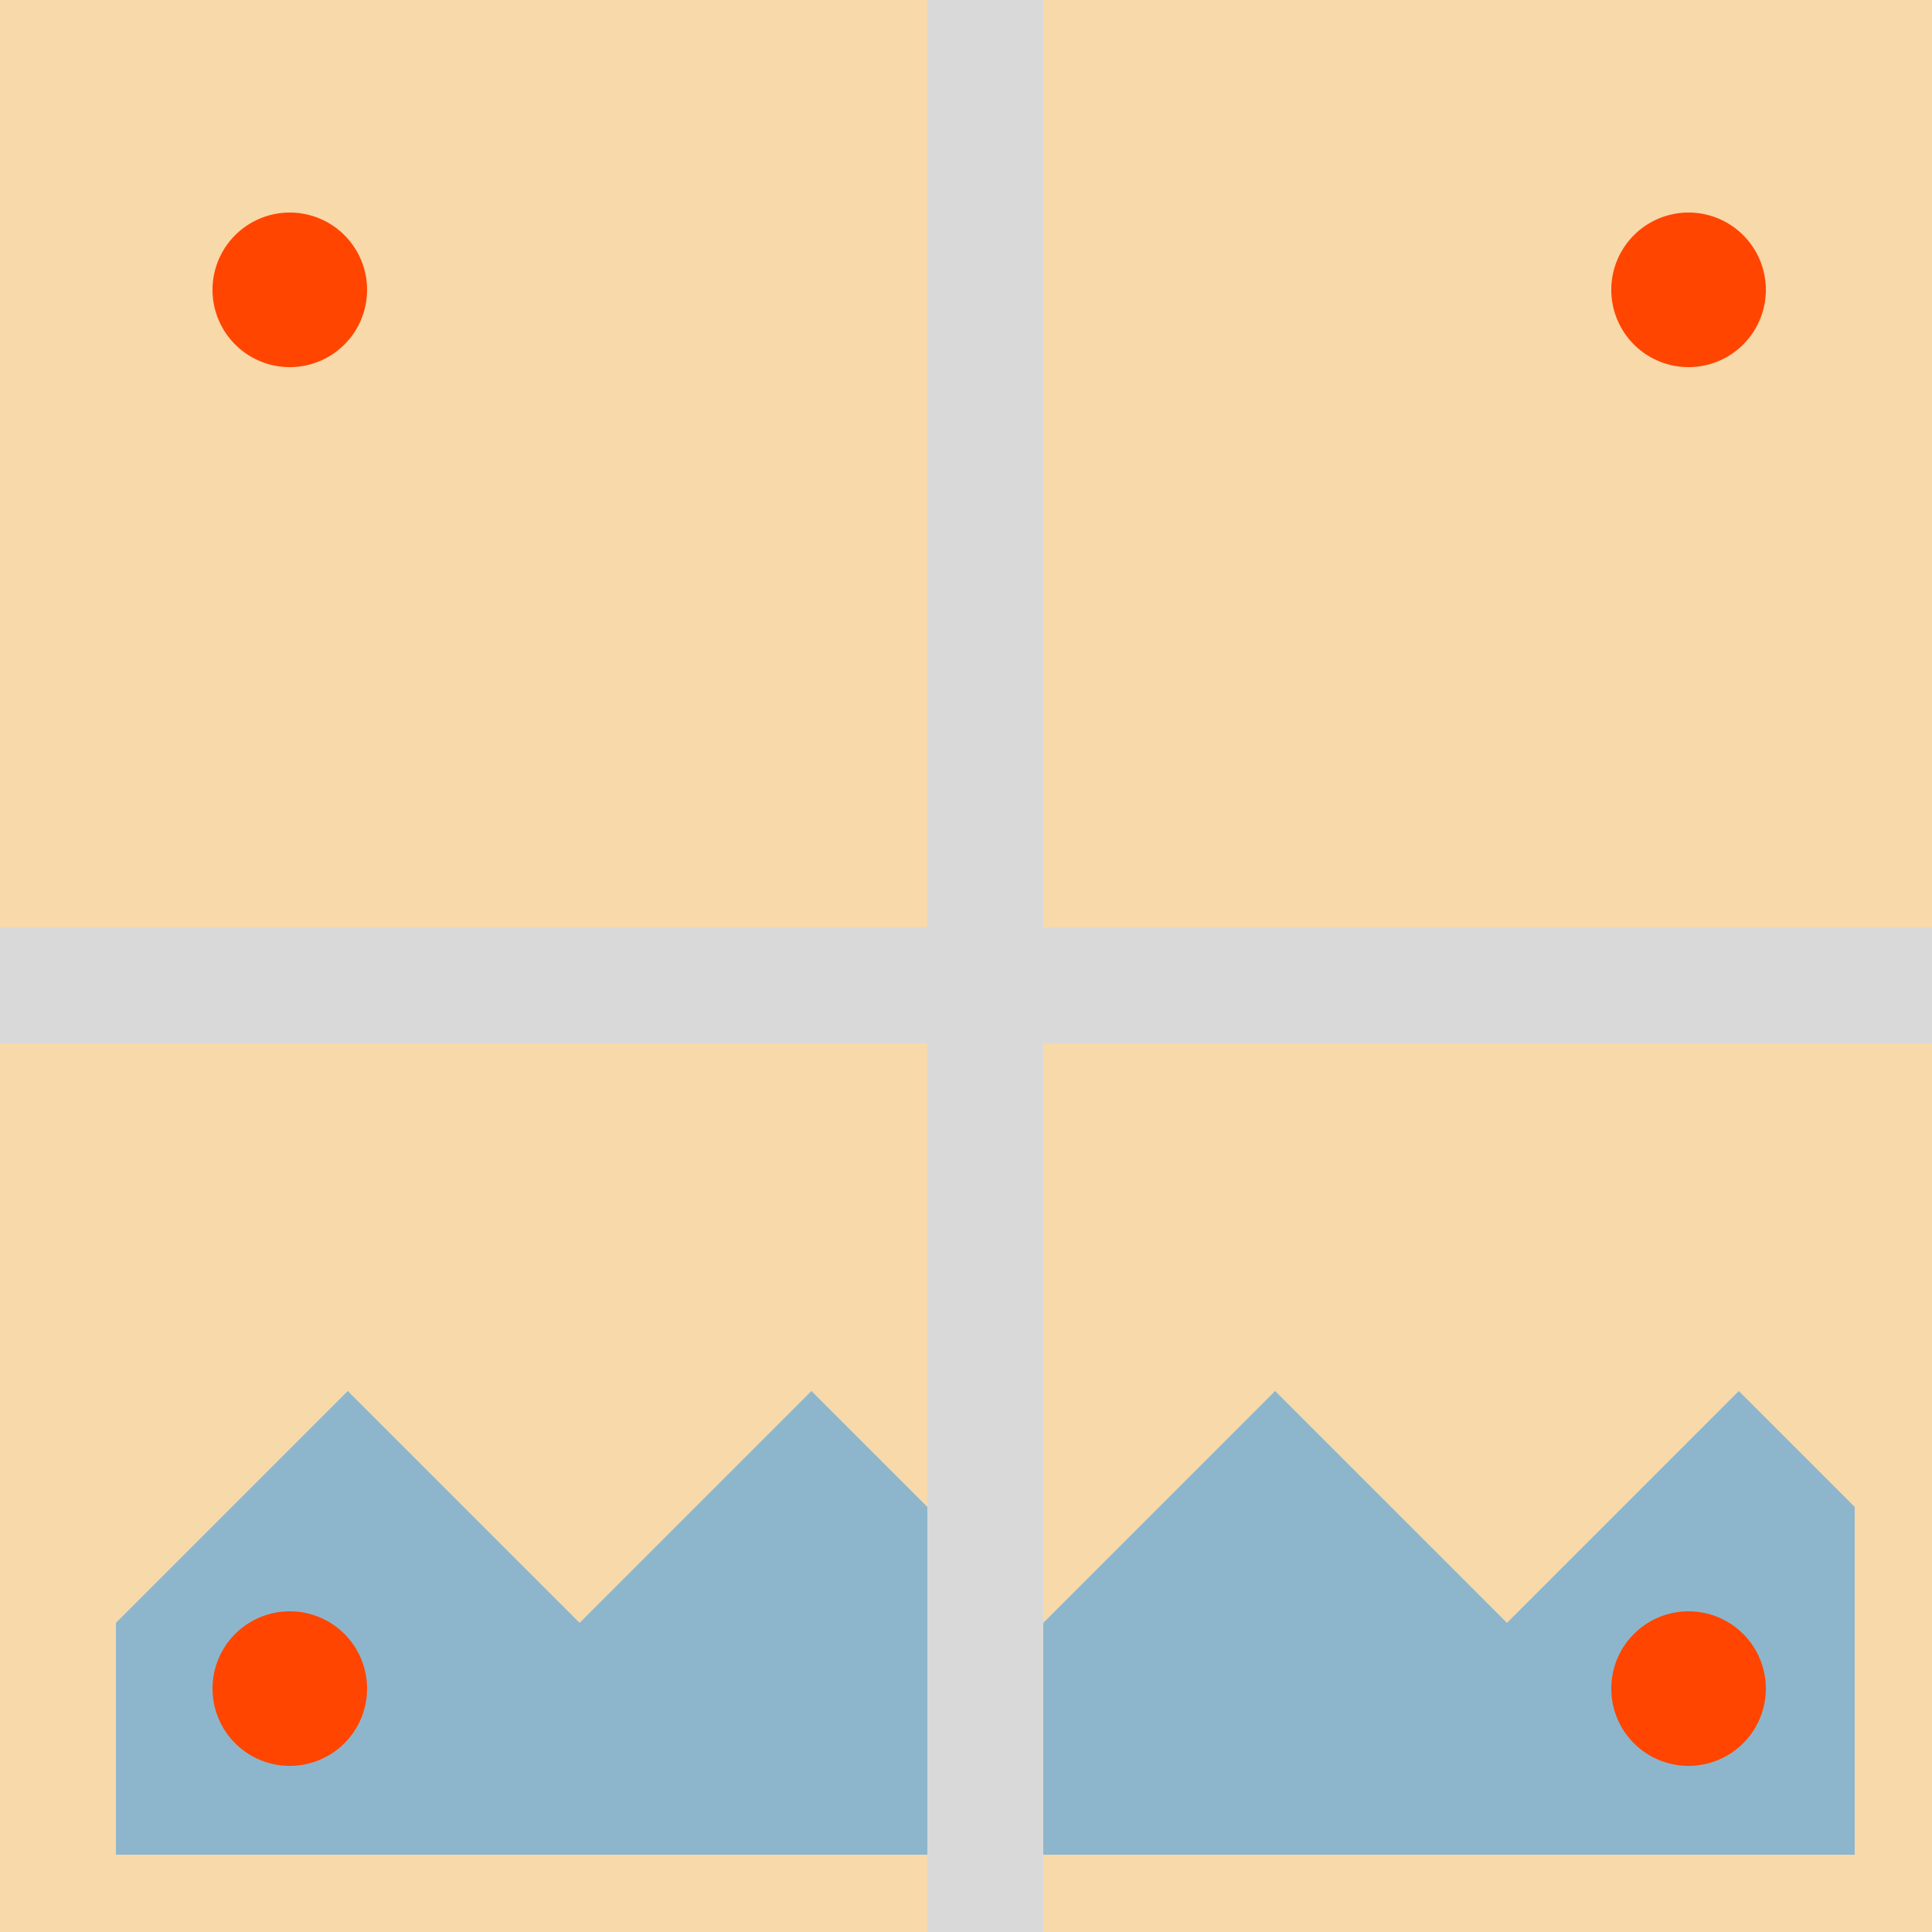 <!--

Generated by DrawGPT.
Free, open source, AI generated images in SVG, PNG, and HTML Canvas format.
https://drawgpt.ai

Created: 2023-09-26T21:14:25.264Z
Link: https://drawgpt.ai/prompt/62197/

-->
<svg xmlns="http://www.w3.org/2000/svg" xmlns:xlink="http://www.w3.org/1999/xlink" width="500" height="500"><defs/><g><rect fill="#F7D9AA" stroke="none" x="0" y="0" width="512" height="512"/><path fill="#8DB6CD" stroke="none" paint-order="stroke fill markers" d=" M 30 420 L 60 390 L 90 360 L 120 390 L 150 420 L 180 390 L 210 360 L 240 390 L 270 420 L 300 390 L 330 360 L 360 390 L 390 420 L 420 390 L 450 360 L 480 390 L 480 480 L 30 480 Z"/><rect fill="#D9D9D9" stroke="none" x="240" y="0" width="30" height="512"/><rect fill="#D9D9D9" stroke="none" x="0" y="240" width="512" height="30"/><path fill="#FF4500" stroke="none" paint-order="stroke fill markers" d=" M 95 75 A 20 20 0 1 0 95 75.02"/><path fill="#FF4500" stroke="none" paint-order="stroke fill markers" d=" M 457 75 A 20 20 0 1 0 457 75.02"/><path fill="#FF4500" stroke="none" paint-order="stroke fill markers" d=" M 95 437 A 20 20 0 1 0 95 437.02"/><path fill="#FF4500" stroke="none" paint-order="stroke fill markers" d=" M 457 437 A 20 20 0 1 0 457 437.02"/></g></svg>